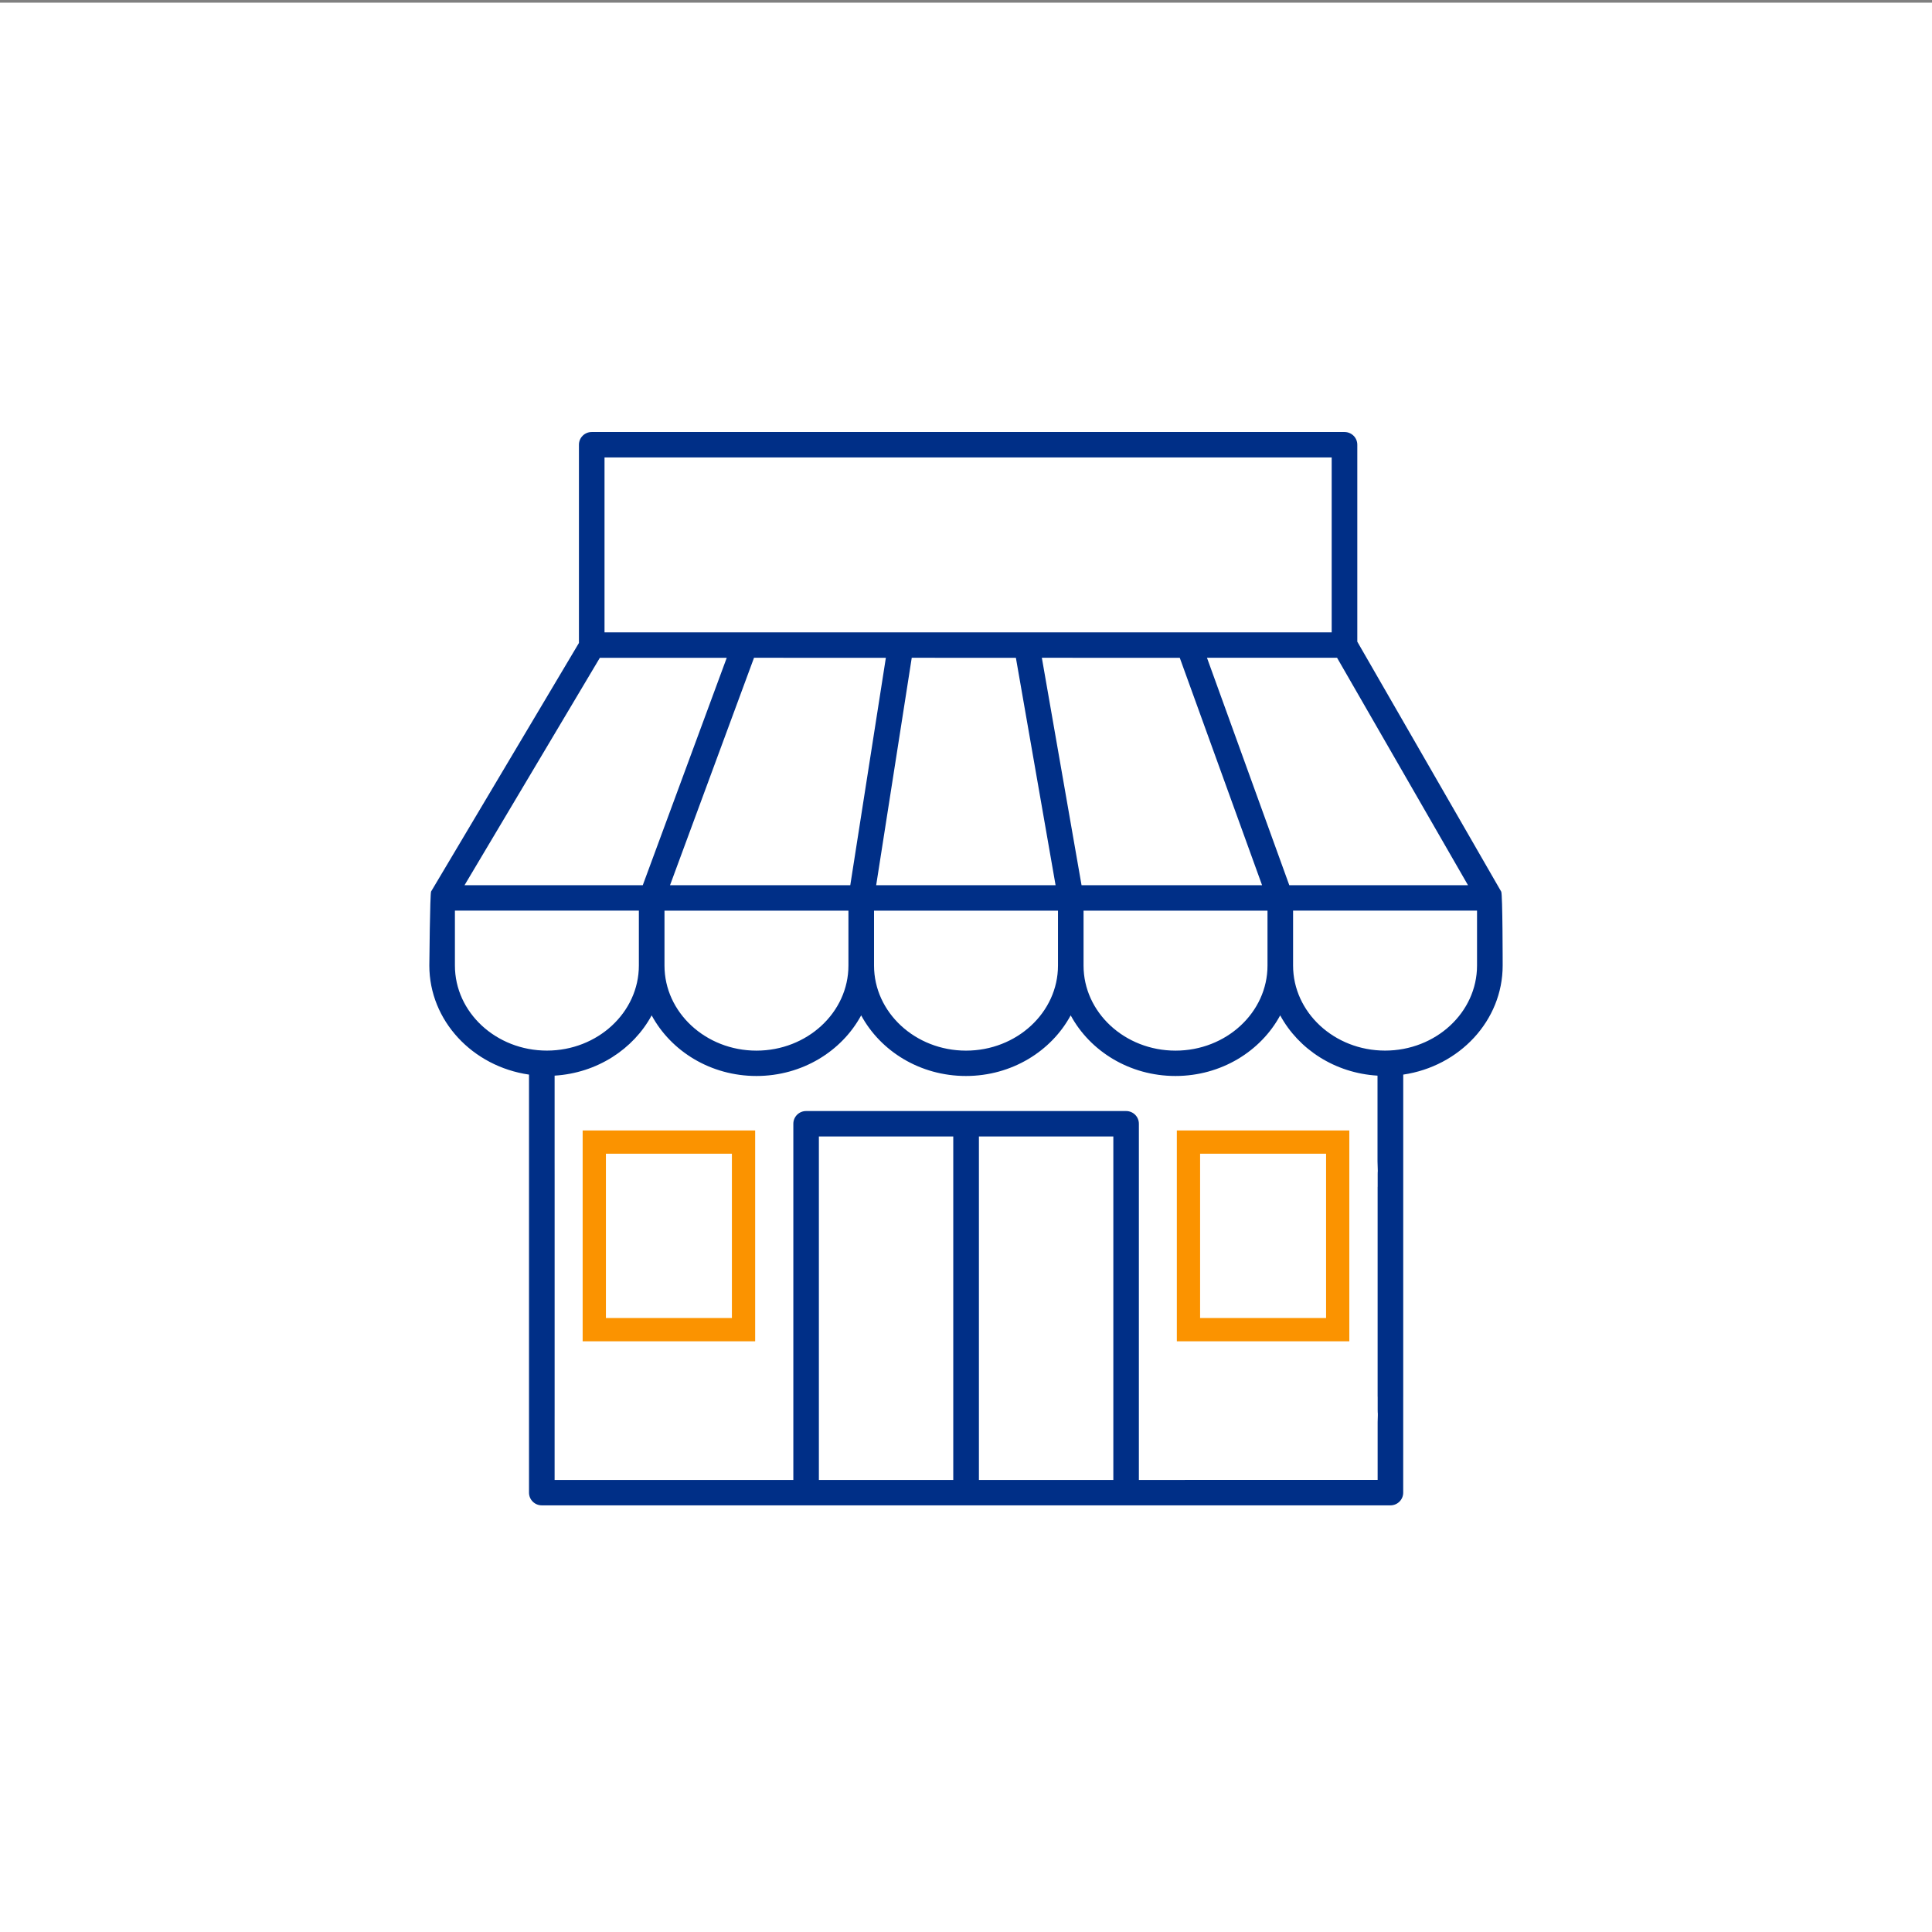 <?xml version="1.0" encoding="UTF-8"?> <svg xmlns="http://www.w3.org/2000/svg" width="108" height="108" viewBox="0 0 108 108" fill="none"><rect x="0" y="0" width="108" height="108" fill="#808080" stroke="none"/><g clip-path="url(#clip0_32_2463)"><path d="M108 0.15H0V108.15H108V0.15Z" fill="white"></path><path d="M83.919 49.843L75.874 35.87V24.86C75.874 24.466 75.553 24.15 75.159 24.15H33.077C32.681 24.15 32.363 24.468 32.363 24.86V35.941L24.1 49.833C24.034 49.945 24 53.974 24 53.974C24 57.059 26.422 59.616 29.572 60.071V83.44C29.572 83.834 29.893 84.15 30.286 84.15H77.726C78.122 84.15 78.44 83.831 78.44 83.44L78.442 60.071C81.586 59.609 84 57.056 84 53.974C84 53.974 84 49.981 83.919 49.843ZM49.52 36.772L47.531 49.485L37.455 49.483L42.15 36.77L49.52 36.772ZM65.95 36.772L70.551 49.485L60.459 49.483L58.24 36.77L65.95 36.772ZM56.789 36.772L59.008 49.485L48.979 49.483L50.967 36.77L56.789 36.772ZM37.145 50.907H47.428V53.976C47.428 56.596 45.121 58.731 42.286 58.731C39.452 58.731 37.145 56.596 37.145 53.976L37.145 50.907ZM48.859 50.907H59.142V53.976C59.142 56.596 56.836 58.731 54.001 58.731C51.166 58.731 48.859 56.596 48.859 53.976L48.859 50.907ZM60.571 50.907H70.854V53.976C70.854 56.596 68.547 58.731 65.713 58.731C62.877 58.731 60.571 56.596 60.571 53.976L60.571 50.907ZM72.072 49.483L67.471 36.77H74.743L82.062 49.483H72.072ZM33.793 25.572H74.442V35.35H33.793V25.572ZM33.532 36.772H40.625L35.931 49.485L25.968 49.483L33.532 36.772ZM25.43 53.973V50.905H35.713V53.973C35.713 56.594 33.407 58.729 30.572 58.729C27.737 58.729 25.43 56.597 25.43 53.973ZM31.002 66.343H29.572V78.077L31.002 78.079V66.343ZM45.776 82.73V63.53H53.288V82.732L45.776 82.73ZM54.722 82.73V63.53H62.236V82.732L54.722 82.73ZM63.664 82.73V62.818C63.664 62.424 63.344 62.108 62.95 62.108H45.062C44.666 62.108 44.348 62.427 44.348 62.818V82.73H31.003V79.501C31.004 78.728 31.004 79.183 31.004 78.791V65.633C31.004 65.239 31.002 65.361 31.003 64.921L31.003 60.129C33.375 59.983 35.405 58.653 36.428 56.759C37.514 58.767 39.728 60.148 42.284 60.148C44.84 60.148 47.054 58.767 48.14 56.759C49.226 58.767 51.44 60.148 53.996 60.148C56.552 60.148 58.766 58.767 59.852 56.759C60.938 58.767 63.154 60.148 65.708 60.148C68.264 60.148 70.478 58.767 71.564 56.759C72.591 58.656 74.626 59.988 77.004 60.129V64.918C77.036 65.871 77.013 65.239 77.013 65.631V78.789C77.013 79.183 77.036 78.728 77.011 79.499L77.011 82.727L63.664 82.73ZM77.01 66.343V78.077L78.441 78.079V66.344L77.01 66.343ZM77.426 58.729C74.591 58.729 72.284 56.594 72.284 53.974V50.905H82.567V53.974C82.567 56.597 80.261 58.729 77.426 58.729Z" fill="#002F87"></path><path d="M42.214 63.193V74.979H32.571V63.193H42.214ZM33.871 73.678H40.914V64.493H33.871V73.678Z" fill="#FB9300"></path><path d="M75.428 63.193V74.979H65.786V63.193H75.428ZM67.086 73.678H74.129V64.493H67.086V73.678Z" fill="#FB9300"></path></g><defs><clipPath id="clip0_32_2463"><rect width="108" height="108" fill="white" transform="translate(0 0.15)"></rect></clipPath></defs></svg> 